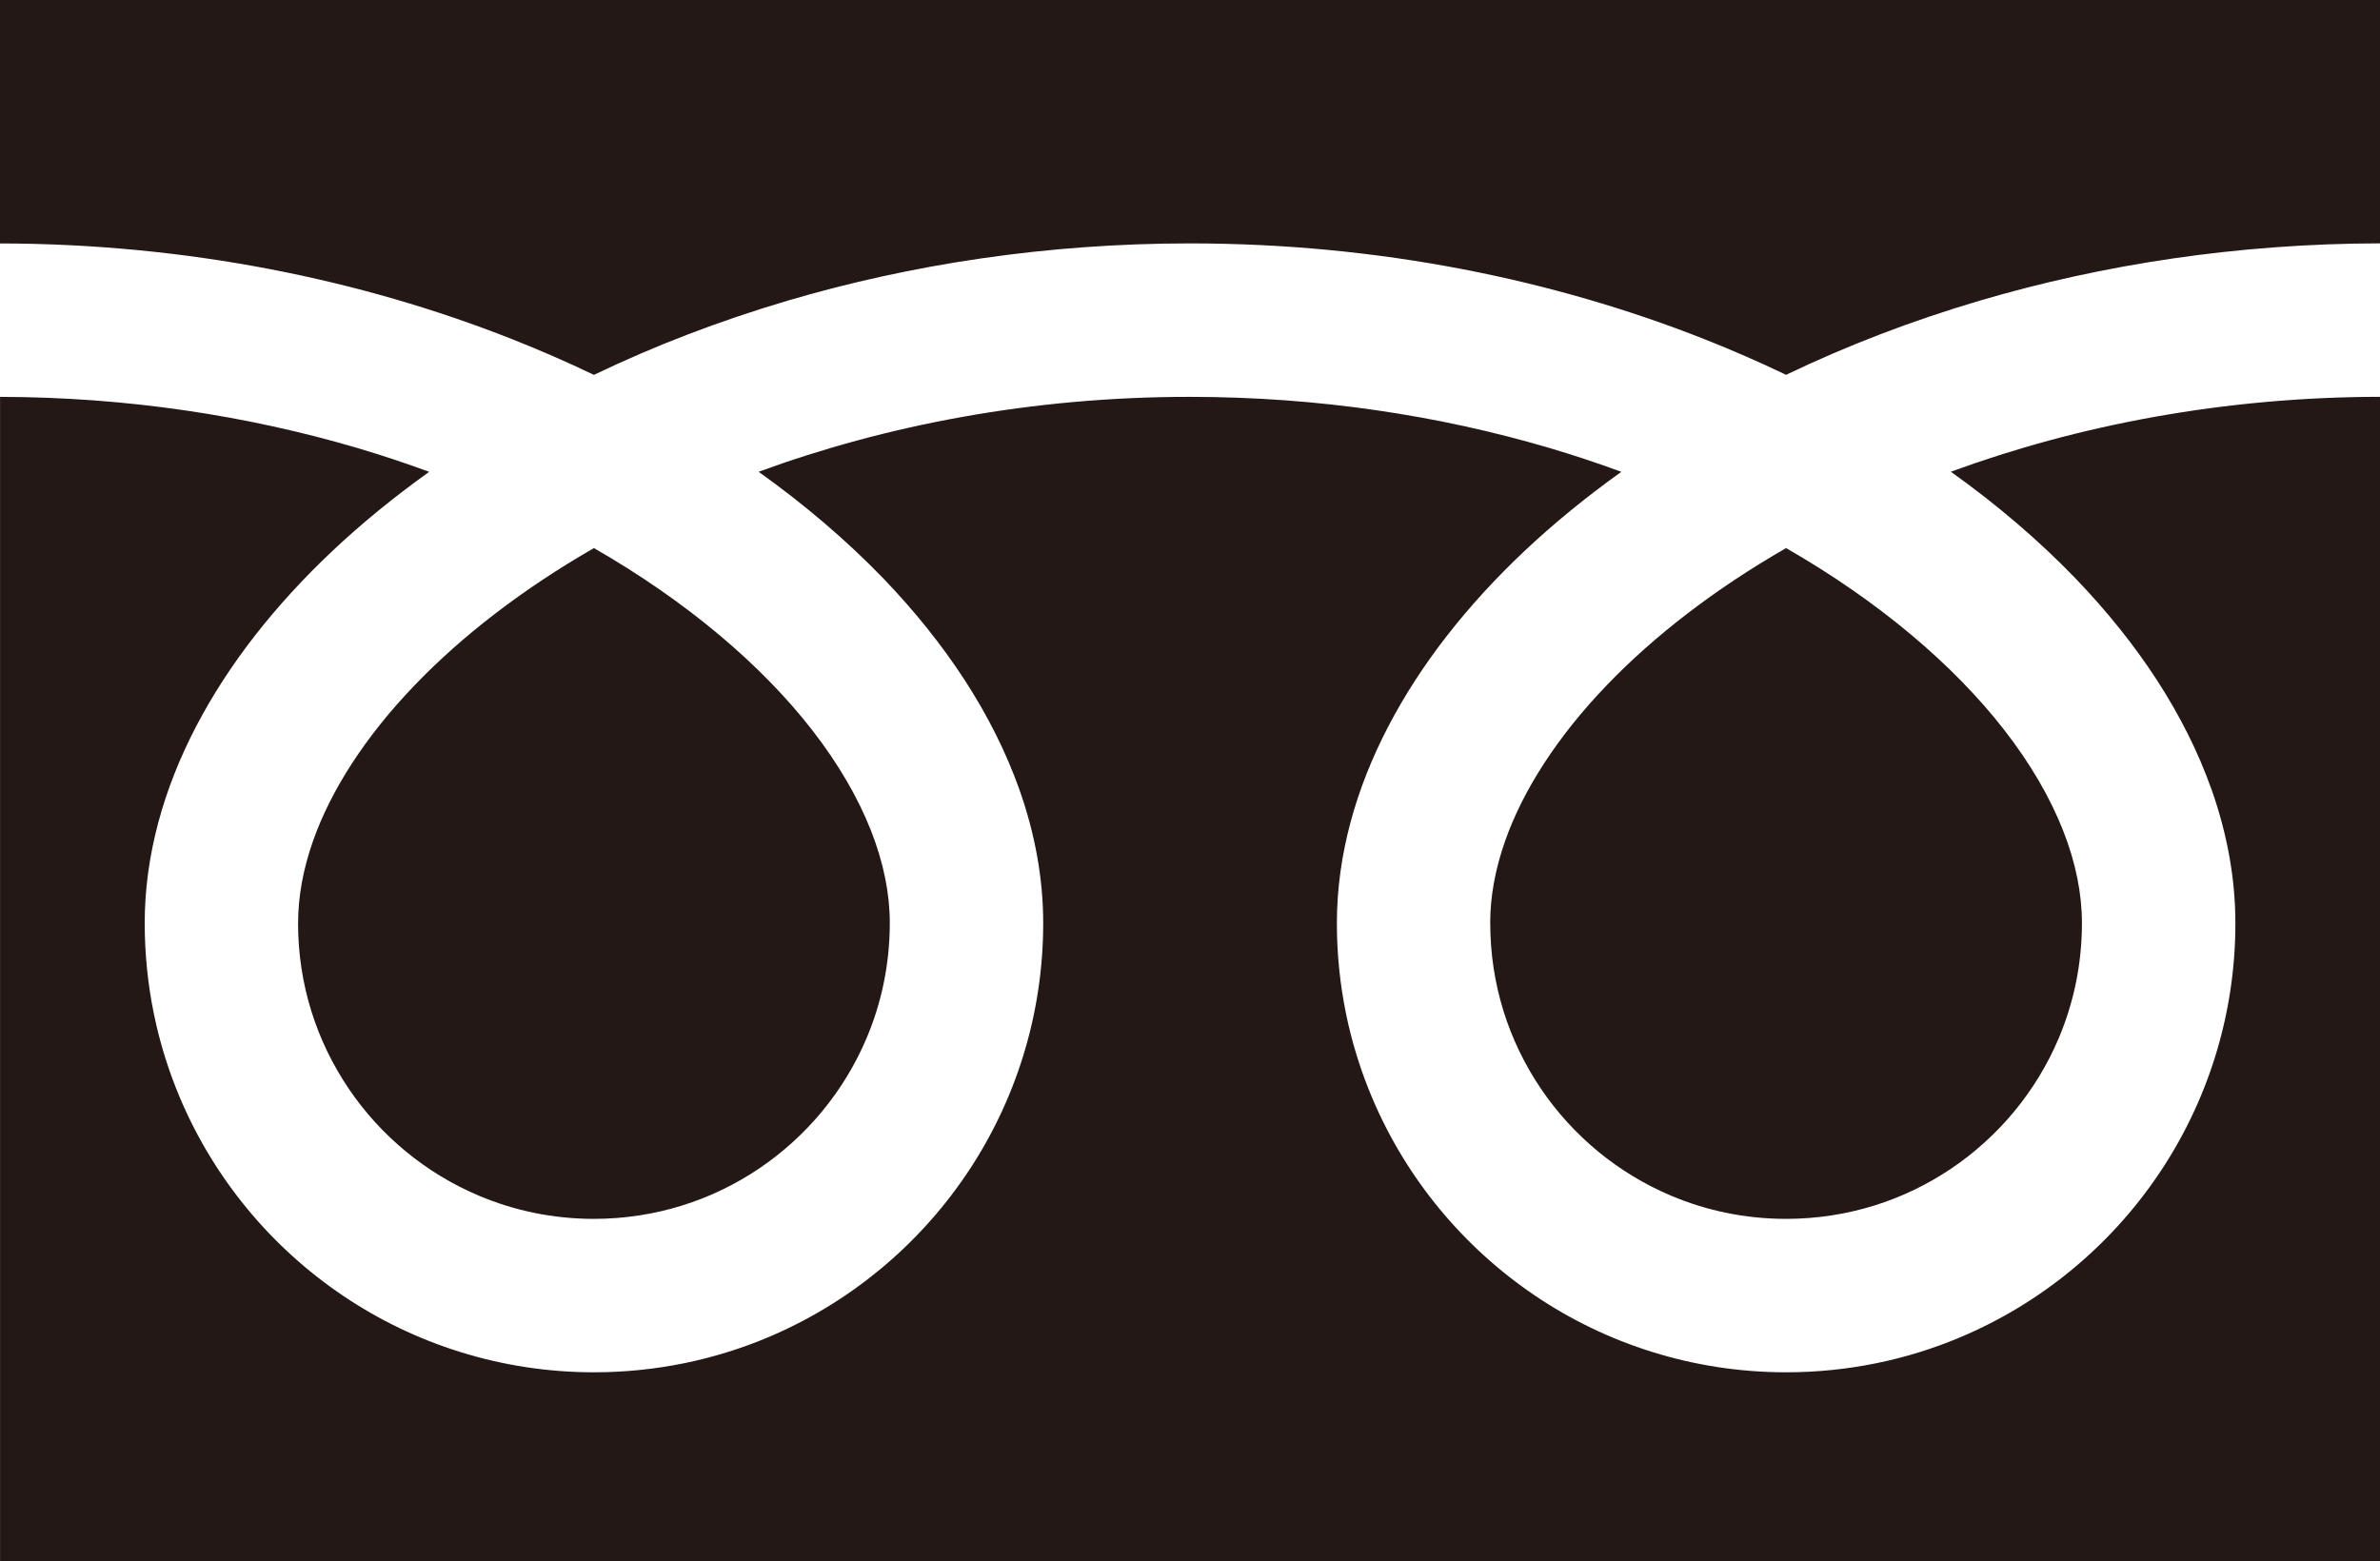 <?xml version="1.0" encoding="UTF-8"?>
<svg id="_レイヤー_2" data-name="レイヤー 2" xmlns="http://www.w3.org/2000/svg" viewBox="0 0 512 335.94">
  <defs>
    <style>
      .cls-1 {
        fill: #231815;
      }
    </style>
  </defs>
  <g id="_2" data-name="2">
    <g>
      <path class="cls-1" d="m0,0v52.38c40.3.06,77.77,7.8,110.13,20.58,6.06,2.4,11.94,4.96,17.64,7.7,12.95-6.23,26.9-11.6,41.68-15.97,26.52-7.82,55.71-12.32,86.55-12.32,40.49,0,78.12,7.76,110.6,20.58,6.06,2.4,11.95,4.96,17.63,7.7,12.96-6.23,26.9-11.6,41.69-15.97,26.38-7.77,55.41-12.27,86.08-12.32V0H0Z"/>
      <path class="cls-1" d="m320.59,198.62c0,13.23,3.99,25.38,10.86,35.57,6.86,10.17,16.62,18.26,28.02,23.07,7.61,3.22,15.94,4.99,24.77,5,13.24-.02,25.4-3.99,35.57-10.86,10.17-6.87,18.26-16.61,23.08-28.02,3.21-7.6,4.99-15.93,4.99-24.76,0-6.31-1.32-13-4.09-20.01-2.77-7.01-6.99-14.32-12.66-21.59-10.8-13.89-26.84-27.58-46.9-39.09-15.38,8.84-28.41,18.93-38.51,29.44-10.75,11.16-18.12,22.76-21.92,33.55-2.18,6.19-3.22,12.08-3.22,17.69Z"/>
      <path class="cls-1" d="m446.54,124.5c13.35,13.91,23.49,29.17,29.25,45.45,3.28,9.29,5.1,18.94,5.1,28.67.01,19.95-6.1,38.63-16.52,54.04-10.42,15.42-25.14,27.65-42.51,35.01-11.57,4.9-24.32,7.6-37.62,7.6-19.96,0-38.65-6.1-54.05-16.52-15.41-10.42-27.64-25.14-34.99-42.5-4.9-11.57-7.61-24.33-7.6-37.62,0-14.6,4.08-28.96,11.08-42.37,7.01-13.44,16.95-26.05,29.19-37.62,6.36-6,13.36-11.71,20.92-17.12-5.05-1.85-10.24-3.59-15.57-5.16-23.51-6.93-49.6-10.97-77.22-10.97-33.88-.02-65.46,6.09-92.8,16.12,9.99,7.13,19,14.84,26.87,22.99,13.34,13.91,23.48,29.17,29.25,45.45,3.28,9.29,5.1,18.94,5.1,28.67,0,19.95-6.1,38.63-16.52,54.04-10.42,15.42-25.14,27.65-42.5,35.01-11.57,4.9-24.33,7.6-37.62,7.6-19.96,0-38.65-6.1-54.05-16.52-15.42-10.42-27.65-25.14-35-42.5-4.9-11.57-7.6-24.33-7.6-37.62,0-14.6,4.08-28.96,11.08-42.37,7.02-13.44,16.96-26.05,29.2-37.62,6.36-6,13.36-11.71,20.92-17.12-5.06-1.85-10.24-3.59-15.57-5.16-23.38-6.88-49.3-10.92-76.75-10.97v250.56h512V85.38c-33.7.04-65.11,6.13-92.33,16.12,9.99,7.13,19,14.84,26.86,23Z"/>
      <path class="cls-1" d="m64.12,198.62c0,13.23,3.99,25.38,10.86,35.57,6.86,10.17,16.62,18.26,28.02,23.07,7.6,3.22,15.93,4.99,24.77,5,13.23-.02,25.39-3.99,35.57-10.86,10.17-6.87,18.26-16.61,23.08-28.02,3.22-7.6,4.99-15.93,5-24.76,0-6.31-1.32-13-4.09-20.01-2.77-7.01-7-14.32-12.66-21.59-10.8-13.89-26.85-27.58-46.9-39.09-15.38,8.84-28.41,18.93-38.5,29.44-10.75,11.16-18.12,22.76-21.92,33.55-2.18,6.19-3.22,12.08-3.22,17.69Z"/>
    </g>
  </g>
</svg>